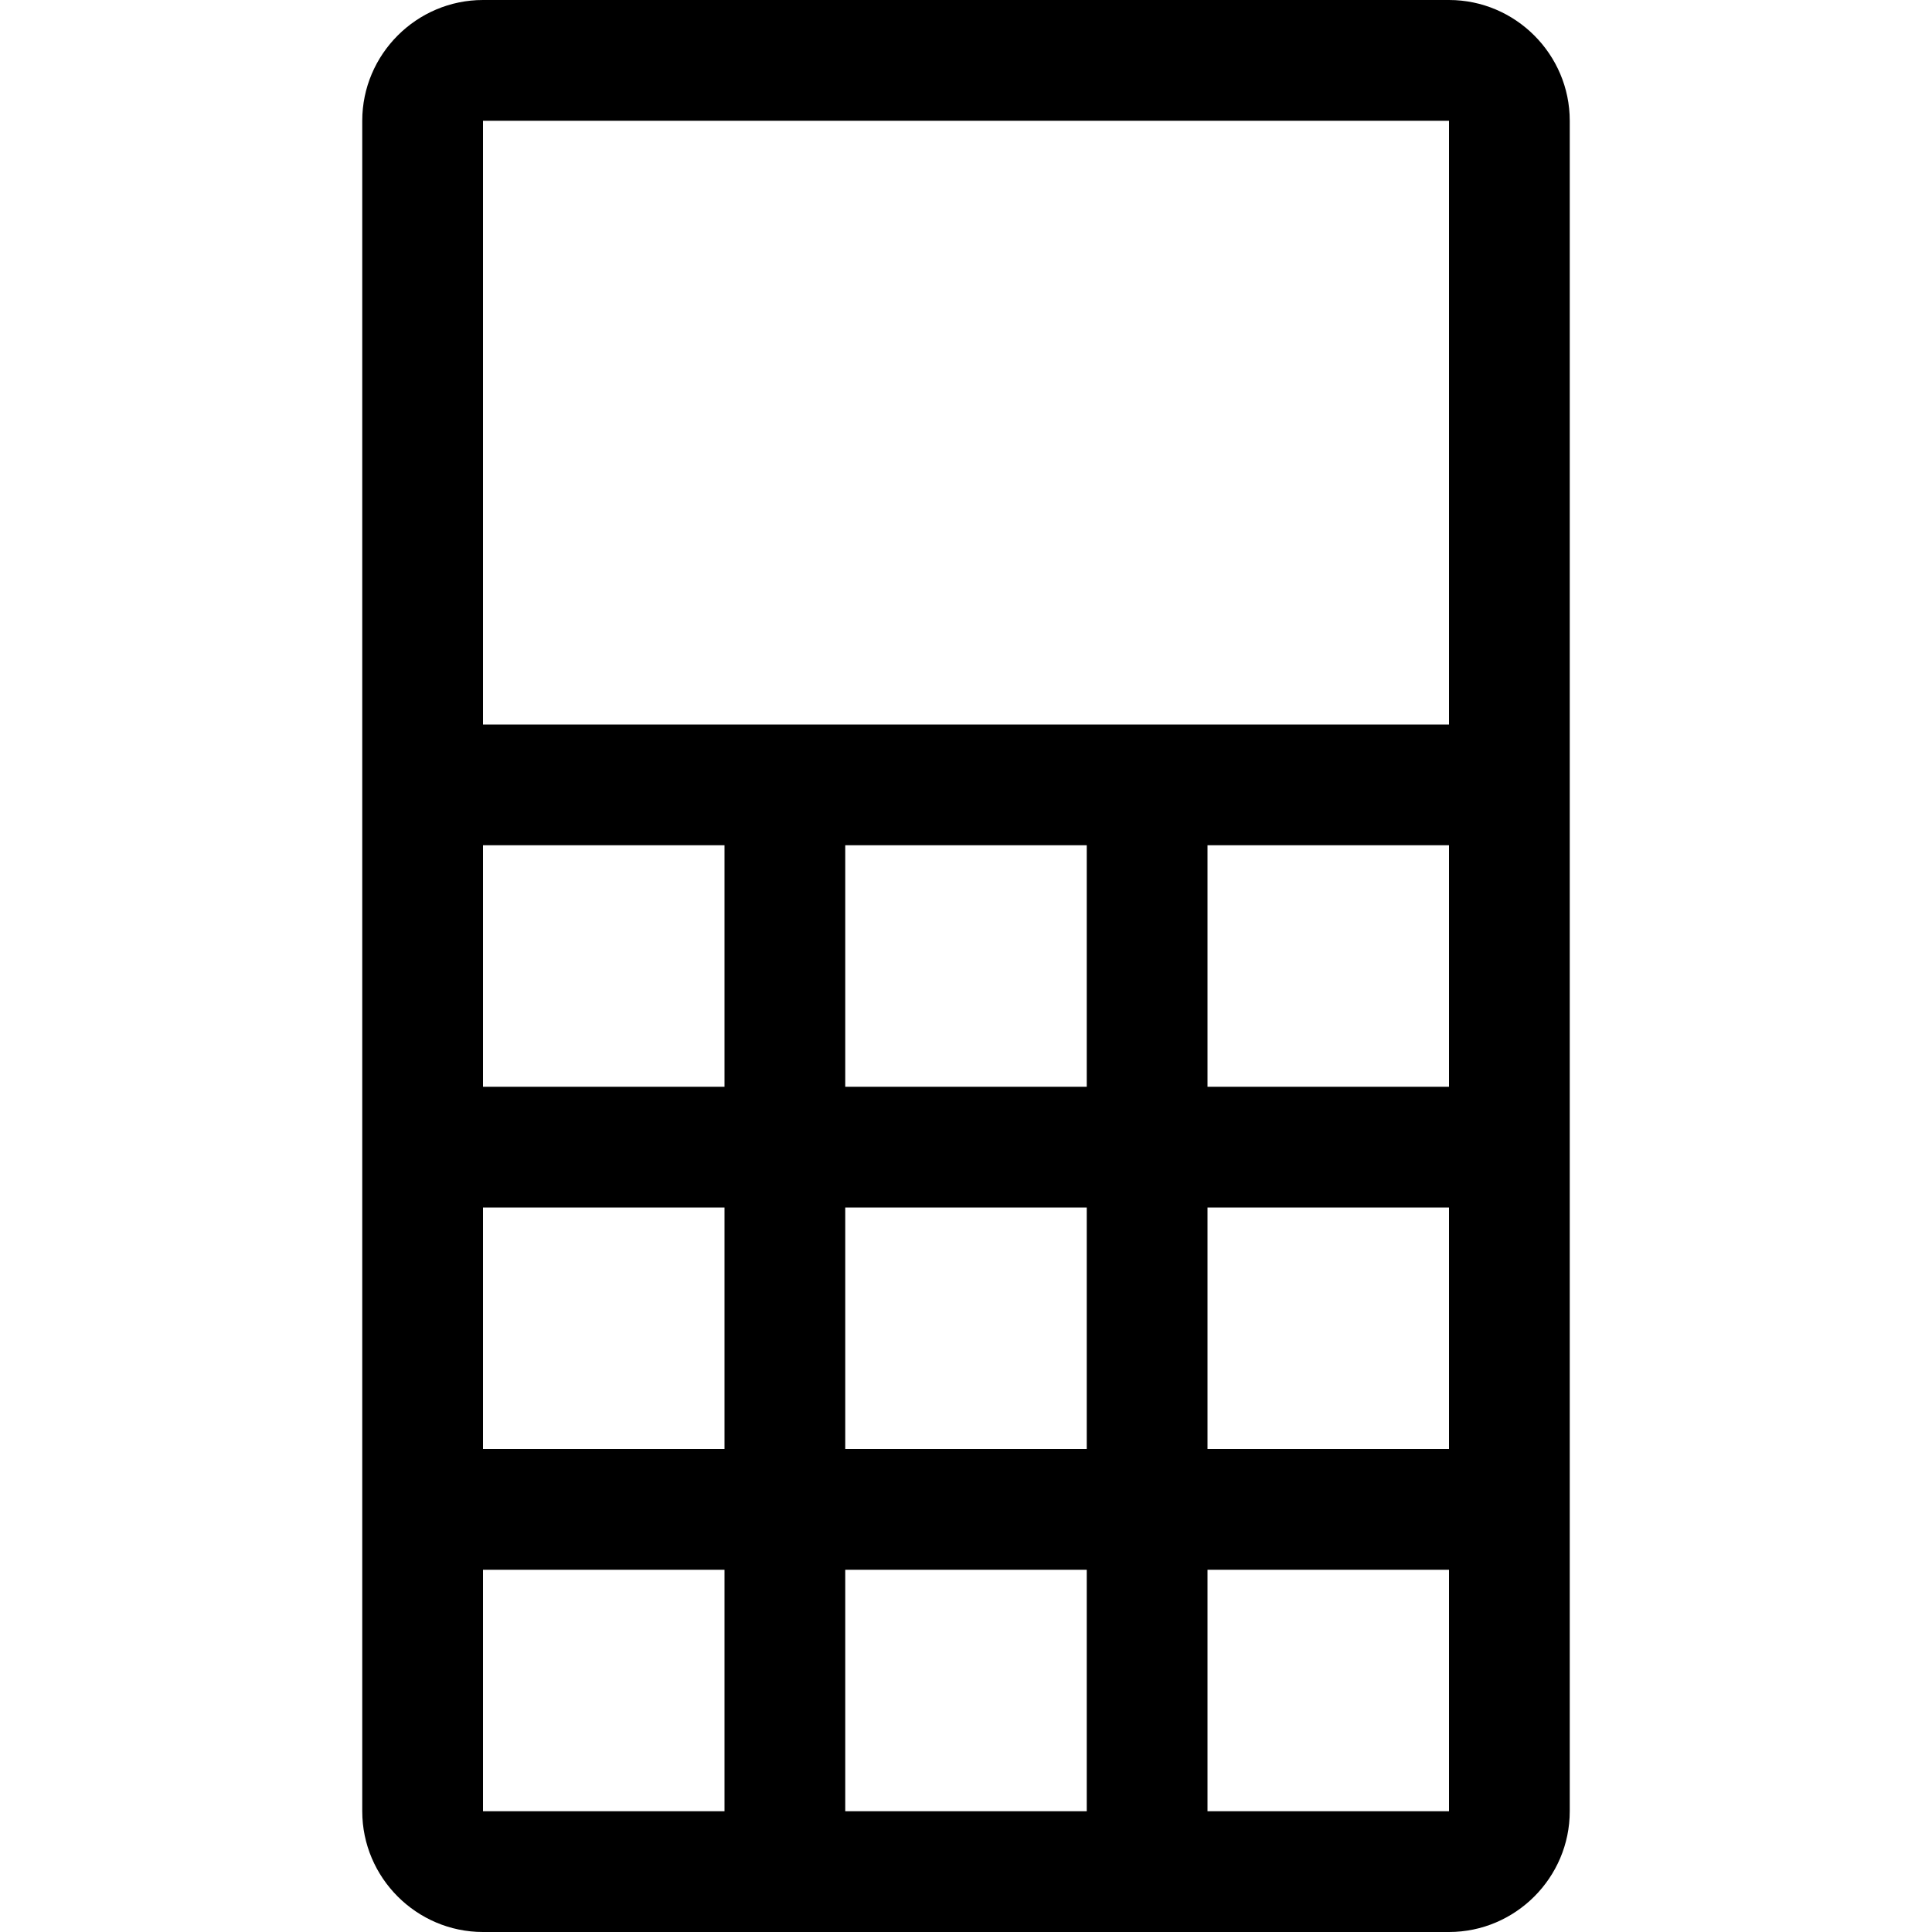 <svg xmlns="http://www.w3.org/2000/svg" viewBox="0 0 512 512"><path d="M384 0h-256c-17.6 0-32 14.4-32 32v448c0 17.6 14.4 32 32 32h256c17.6 0 32-14.4 32-32v-448c0-17.6-14.4-32-32-32zm-192 480h-64v-64h64v64zm0-96h-64v-64h64v64zm0-96h-64v-64h64v64zm96 192h-64v-64h64v64zm0-96h-64v-64h64v64zm0-96h-64v-64h64v64zm96 192h-64v-64h64v64zm0-96h-64v-64h64v64zm0-96h-64v-64h64v64zm0-96h-256v-160h256v160z"/></svg>